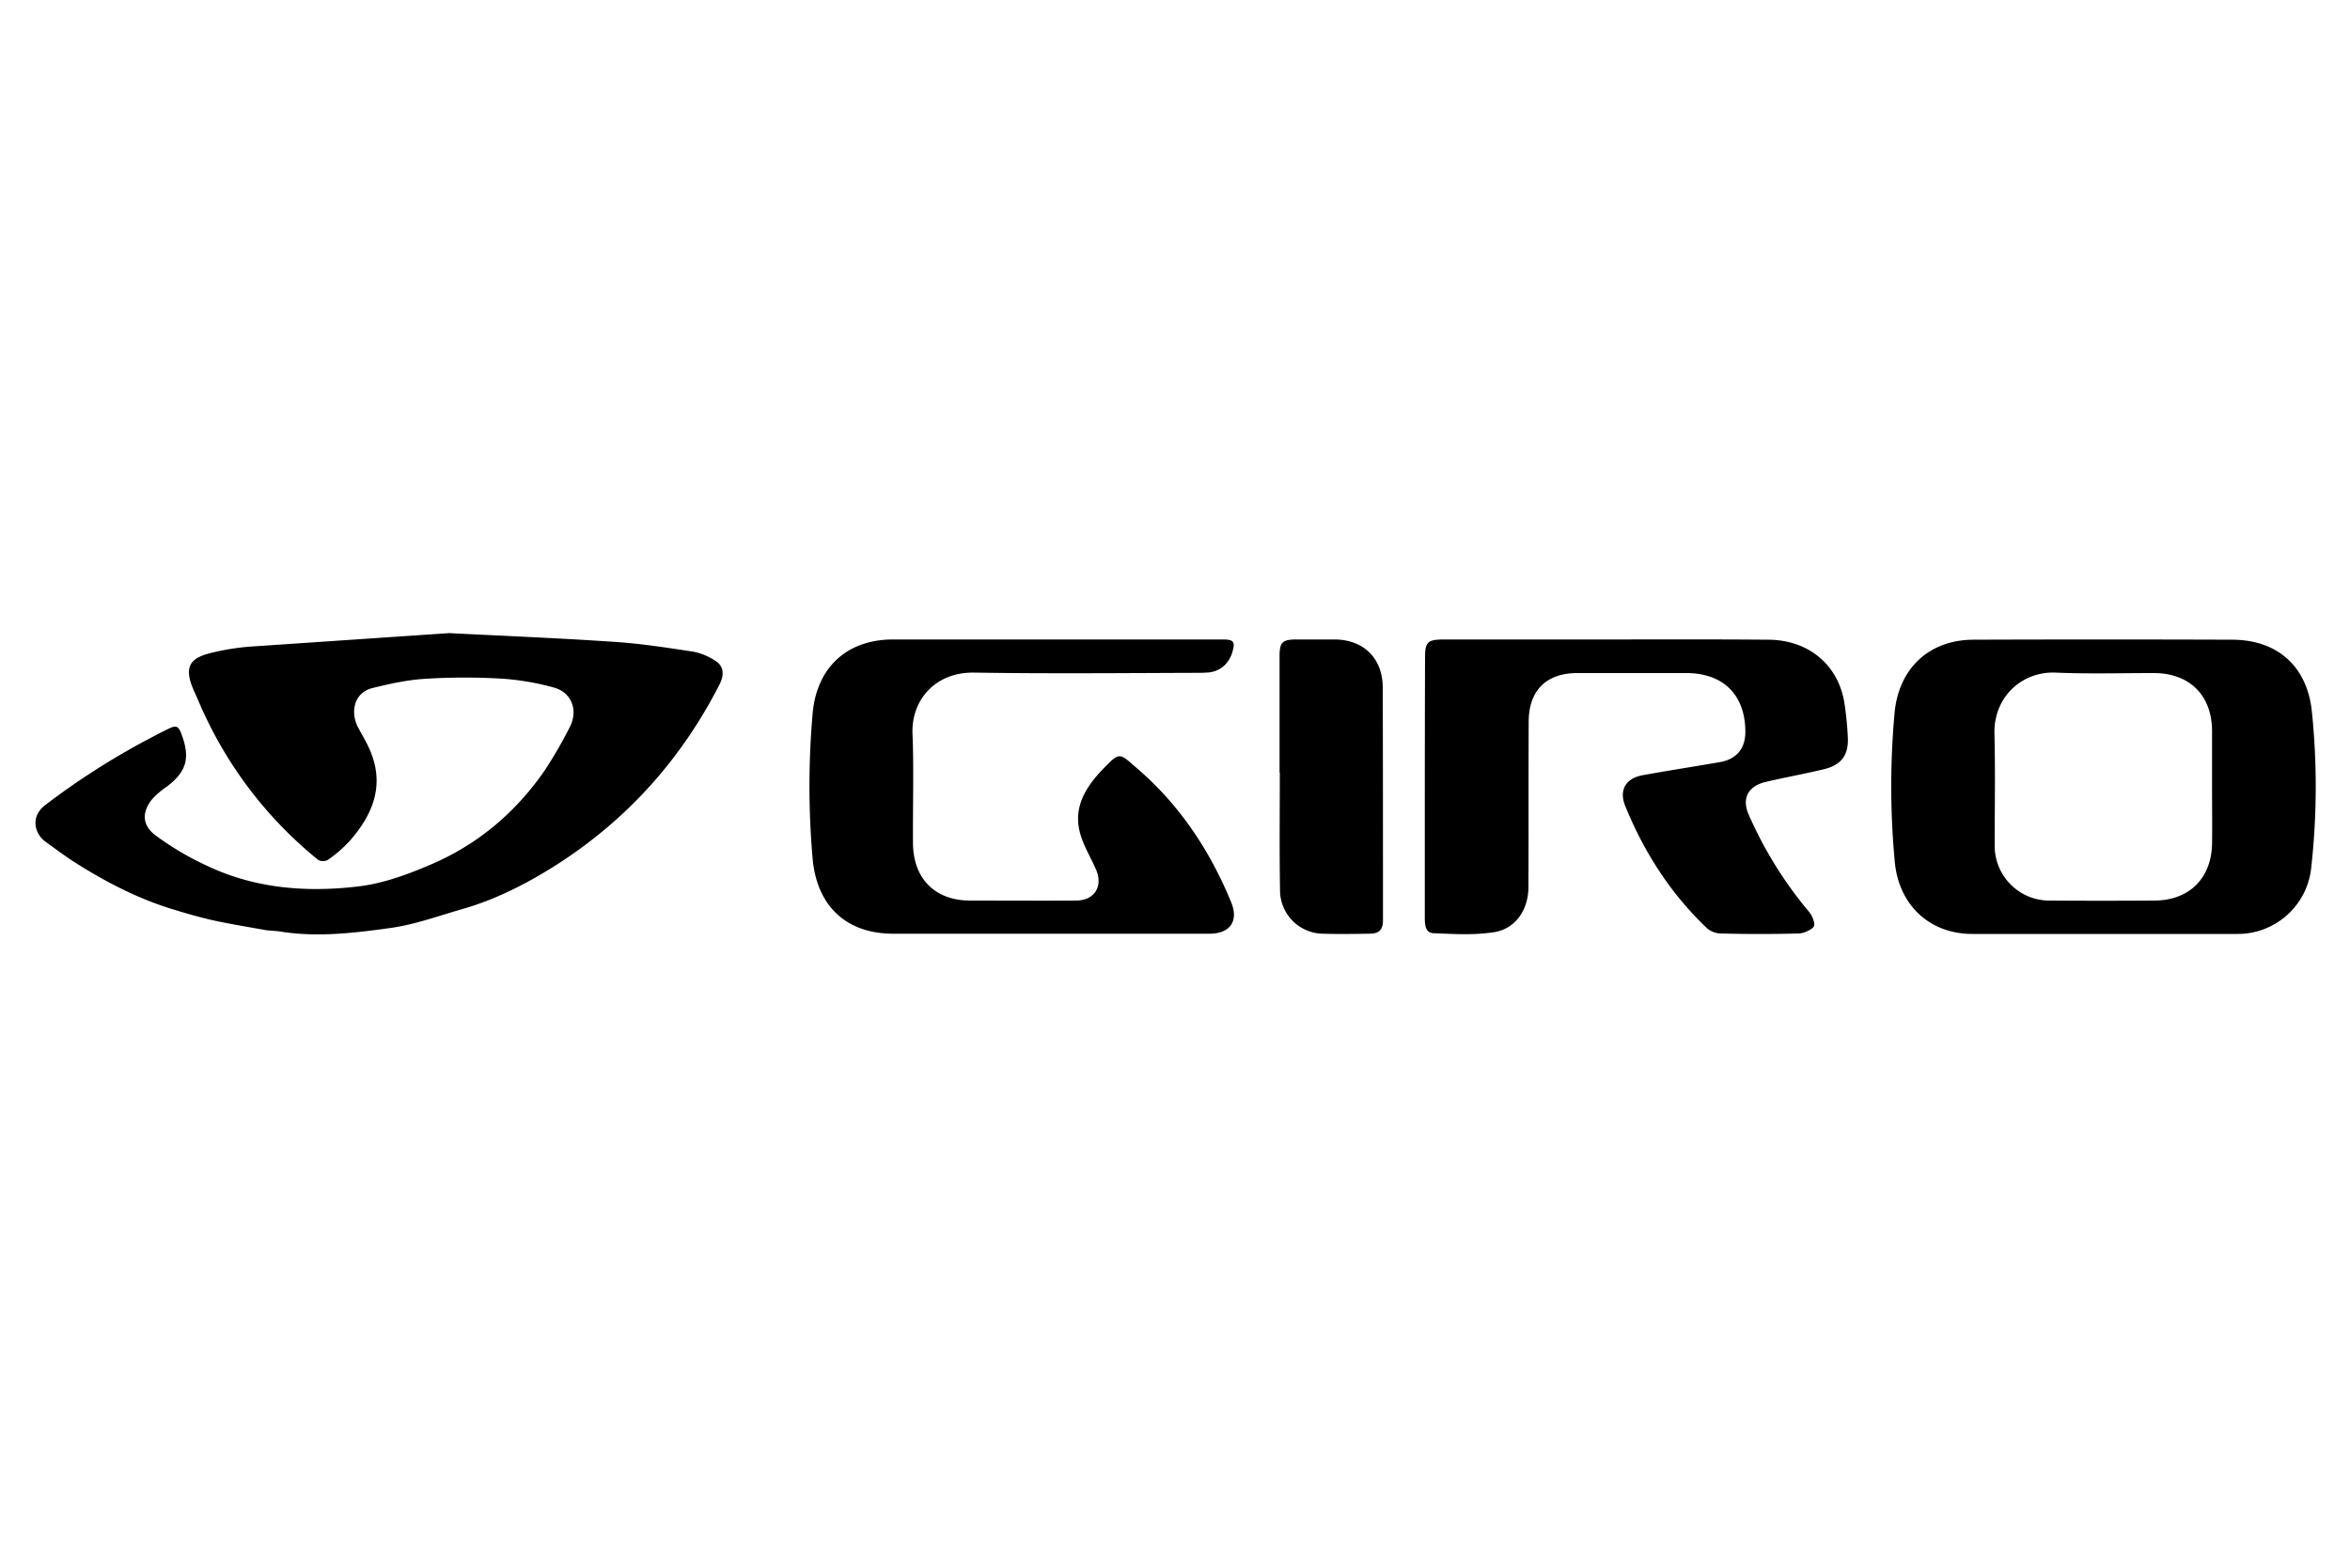 <svg xmlns="http://www.w3.org/2000/svg" viewBox="0 0 1000 667"><title>Artboard 1 copy 52</title><g id="Rahmen"><rect width="1000" height="667" style="fill:none"/></g><g id="Logos"><path d="M191.1,269.4c26.1,1.3,48,2.2,70,3.7,11.4.7,22.7,2.5,34,4.2a26.4,26.4,0,0,1,9.5,4c3.7,2.4,3.4,6.4,1.6,9.9-16.4,32.1-39.7,58-70.2,77.3-12.4,7.8-25.6,14.5-39.9,18.5-10,2.9-19.9,6.5-30.2,7.9-15.3,2.1-30.9,4-46.5,1.5-2.4-.4-4.9-.3-7.3-.8-7.3-1.3-14.6-2.5-21.9-4.1-5.6-1.3-11.2-2.9-16.7-4.6C59.4,382.6,46.4,376,34,368.3c-5.1-3.1-9.9-6.7-14.7-10.2s-6.3-10.8-.1-15.5A314.7,314.7,0,0,1,62,315.1c3.2-1.7,6.4-3.4,9.7-5s4.2-1.2,5.5,2.2c3.8,10.1,2.3,16-6.2,22.4a34.8,34.8,0,0,0-6.2,5.3c-4.4,5.3-4.5,11,1.3,15.4a124.8,124.8,0,0,0,22,13c20.4,9.7,42.3,11.4,64.2,8.8,10.5-1.2,20.9-5,30.7-9.2,20.1-8.5,36.4-22.2,48.8-40.2a181.7,181.7,0,0,0,10.8-18.7c3.5-7.2.5-14.6-7.1-16.6a112.5,112.5,0,0,0-21.5-3.7,269.4,269.4,0,0,0-32.4,0c-7.8.4-15.6,2.1-23.2,4s-9.4,9.9-6.2,16.4c1.9,3.6,4.1,7.1,5.6,10.9,5.8,14.5.7,26.6-8.8,37.5a53.9,53.9,0,0,1-9.5,8.3,4.3,4.3,0,0,1-4.1,0,174.4,174.4,0,0,1-48.2-61.5c-1.6-3.3-3-6.8-4.5-10.1-5.5-11.9-.5-14.8,8.5-16.8a101.6,101.6,0,0,1,17.3-2.5Z"/><path d="M895.1,397.4H839.3c-18.3,0-31.3-12.4-33-30.6a344.3,344.3,0,0,1-.1-63.4c1.7-18.8,14.5-31.1,33.5-31.2q55.2-.2,110.3,0c19.3.1,31.9,11.5,33.8,30.8a311.7,311.7,0,0,1-.3,66.2,31.4,31.4,0,0,1-31.4,28.2h-57Zm46.2-62V311.2c0-15.3-9.5-24.8-24.8-24.8s-27.9.4-41.8-.2-26.4,10-26,26.1.1,31.4.1,47.1a23.3,23.3,0,0,0,23.8,23.8c14.8.1,29.6.1,44.3,0s24.1-9.5,24.4-24.1C941.4,351.2,941.3,343.3,941.3,335.4Z"/><path d="M683.3,272.1c22.9,0,45.9-.1,68.9.1,16.9,0,29.5,10.1,32.5,26a133.4,133.4,0,0,1,1.6,15.5c.4,7.7-2.8,11.9-10.5,13.7s-13.6,2.9-20.4,4.4l-4.4,1c-7.3,1.9-9.9,7.1-6.8,14a170,170,0,0,0,25.7,41.3c1.3,1.6,2.7,5,1.9,6.2s-4.2,2.9-6.4,2.9c-11.1.3-22.2.3-33.2,0a9.2,9.2,0,0,1-6-2.4c-15.4-14.7-26.6-32.2-34.6-51.8-2.7-6.6,0-11.7,7.2-13.1,11-2,22-3.7,33-5.6,7-1.2,10.8-5.6,10.9-12.6.1-15.9-9.3-25.3-25.1-25.3H671.2c-13.3,0-20.7,7.5-20.7,20.8-.1,23.4,0,46.8-.1,70.2,0,9.9-5.7,18-14.9,19.3s-16.9.7-25.4.4c-3.6-.1-3.8-3.6-3.8-6.6V345.4q0-32.8.1-65.6c0-6.5,1-7.6,7.6-7.7Z"/><path d="M449.5,272.1h70.9c4.6,0,5.3,1,4,5.4s-4.6,7.9-9.7,8.6a56.2,56.2,0,0,1-5.8.2c-31.4.1-62.9.4-94.3-.1-16.7-.3-26.9,11.8-26.3,26.1s.1,30.9.2,46.4,9.7,24.5,24.3,24.5,30,.1,45.1,0c7.8,0,11.7-6.1,8.4-13.4-2.2-5.1-5.3-10-6.7-15.3-3-11,2.4-19.6,9.7-27.2s7-6.9,14.4-.5c18.2,15.6,31.1,35,40.2,57.1,3.3,8.1-.5,13.4-9.3,13.4H380.1c-20.1,0-32.5-11.9-34.3-31.9a354.3,354.3,0,0,1,0-61.8c1.7-19.4,14.4-31.4,34-31.5Z"/><path d="M544.5,328.8V279.2c0-6,1.2-7.1,7.3-7.1h16.4c12.3.2,20.2,8.2,20.2,20.5.1,32.9.1,65.9.1,98.8,0,4.3-1.6,5.9-5.9,5.9-6.6.1-13.2.2-19.7,0a18.5,18.5,0,0,1-18.2-18c-.3-16.8-.1-33.6-.1-50.5Z"/></g></svg>
